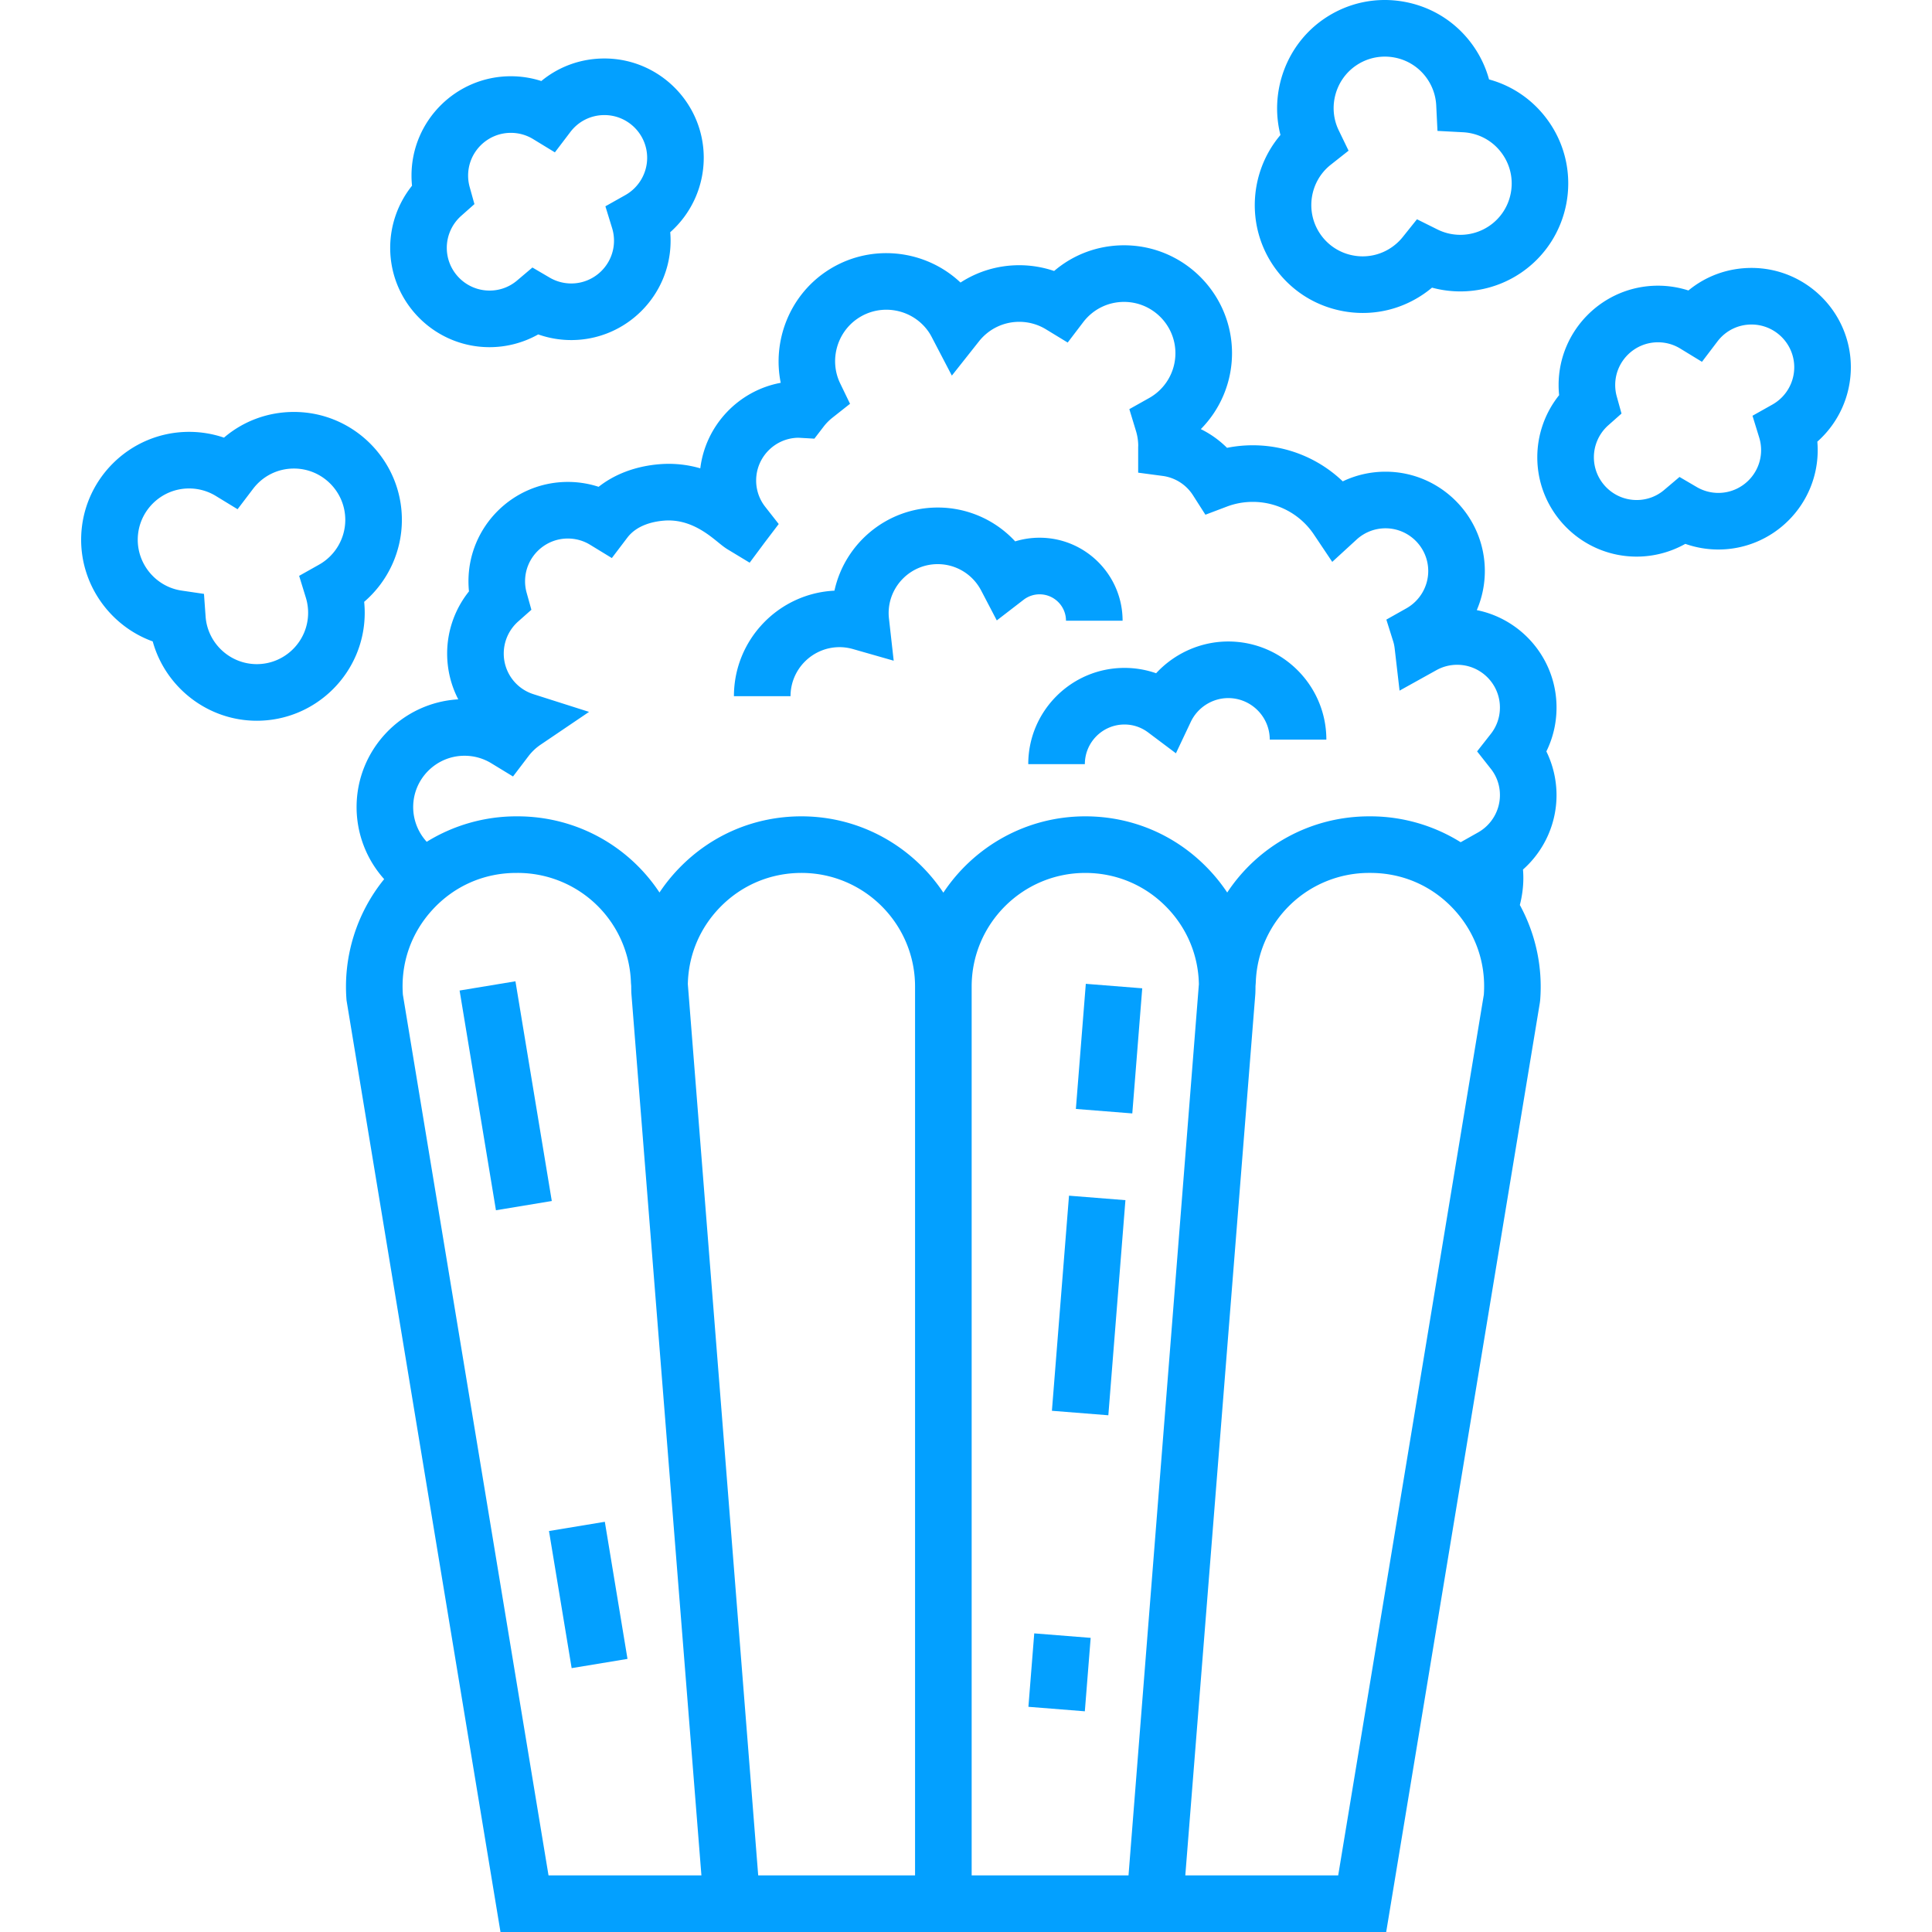<svg xmlns="http://www.w3.org/2000/svg" viewBox="0 0 512.004 512.004"><path d="M106.503 137.776c0-15.773-12.833-28.605-28.605-28.605-6.92 0-13.421 2.429-18.54 6.809a28.639 28.639 0 00-9.249-1.532c-15.773 0-28.605 12.832-28.605 28.605 0 12.176 7.847 22.919 18.968 26.929 3.353 12.148 14.552 21.023 27.577 21.023 15.773 0 28.605-12.832 28.605-28.605 0-.974-.049-1.944-.147-2.906 6.268-5.38 9.996-13.296 9.996-21.718zm-21.955 11.867l-5.272 2.964 1.779 5.78c.398 1.294.601 2.644.601 4.011 0 7.502-6.104 13.605-13.605 13.605-7.099 0-13.057-5.54-13.563-12.612l-.431-6.005-5.956-.879c-6.61-.975-11.595-6.76-11.595-13.456 0-7.502 6.104-13.605 13.605-13.605 2.504 0 4.948.684 7.069 1.978l5.781 3.527 4.097-5.392c2.603-3.426 6.554-5.39 10.842-5.39 7.502 0 13.605 6.104 13.605 13.605a13.641 13.641 0 01-6.957 11.869zM186.502 41.827c0-14.518-11.811-26.328-26.329-26.328-6.214 0-12.06 2.127-16.715 5.973a26.353 26.353 0 00-8.075-1.266c-14.518 0-26.329 11.811-26.329 26.328 0 .896.046 1.791.138 2.682a26.343 26.343 0 00-5.786 16.461c0 14.518 11.811 26.328 26.329 26.328 4.54 0 8.984-1.18 12.9-3.381 2.8.987 5.761 1.498 8.752 1.498 14.518 0 26.329-11.811 26.329-26.328 0-.755-.032-1.507-.096-2.255a26.372 26.372 0 008.882-19.712zm-20.791 9.882l-5.273 2.964 1.78 5.781c.332 1.076.5 2.2.5 3.34 0 6.246-5.082 11.328-11.329 11.328-2.008 0-3.981-.534-5.707-1.544l-4.583-2.684-4.053 3.431a11.178 11.178 0 01-7.311 2.68c-6.247 0-11.329-5.082-11.329-11.328a11.347 11.347 0 013.819-8.476l3.504-3.108-1.255-4.513a11.37 11.37 0 01-.418-3.045c0-6.246 5.082-11.328 11.329-11.328 2.085 0 4.12.569 5.886 1.646l5.781 3.526 4.096-5.393c2.166-2.852 5.457-4.487 9.027-4.487 6.247 0 11.329 5.082 11.329 11.328 0 4.087-2.22 7.873-5.793 9.882zM490.499 97.332c0-14.518-11.811-26.328-26.329-26.328-6.213 0-12.059 2.127-16.715 5.974a26.326 26.326 0 00-8.076-1.267c-14.518 0-26.329 11.811-26.329 26.328 0 .896.046 1.791.138 2.683a26.34 26.34 0 00-5.786 16.46c0 14.518 11.811 26.328 26.329 26.328 4.54 0 8.984-1.18 12.9-3.381 2.8.987 5.761 1.498 8.752 1.498 14.518 0 26.329-11.811 26.329-26.328 0-.754-.032-1.507-.096-2.254a26.368 26.368 0 008.883-19.713zm-20.793 9.883l-5.274 2.965 1.781 5.781c.331 1.075.499 2.198.499 3.338 0 6.246-5.082 11.328-11.329 11.328-2.008 0-3.981-.534-5.707-1.544l-4.583-2.684-4.053 3.431a11.178 11.178 0 01-7.311 2.68c-6.247 0-11.329-5.082-11.329-11.328 0-3.233 1.392-6.323 3.818-8.476l3.503-3.107-1.254-4.512a11.357 11.357 0 01-.418-3.048c0-6.246 5.082-11.328 11.329-11.328 2.085 0 4.12.569 5.884 1.646l5.782 3.528 4.097-5.394c2.167-2.853 5.457-4.488 9.027-4.488 6.247 0 11.329 5.082 11.329 11.328a11.352 11.352 0 01-5.791 9.884zM410.668 32.557c-3.889-5.725-9.552-9.736-16.051-11.508a28.61 28.61 0 00-3.93-8.512c-4.294-6.32-10.792-10.59-18.298-12.022-7.507-1.432-15.12.145-21.439 4.438-10.071 6.843-14.548 19.371-11.614 30.823-8.164 9.6-9.211 23.851-1.891 34.625 4.294 6.32 10.792 10.59 18.298 12.022a28.91 28.91 0 005.422.516c5.675-.001 11.22-1.694 16.018-4.955a28.583 28.583 0 002.319-1.753c7.975 2.161 16.615.796 23.583-3.938h-.001c13.046-8.864 16.449-26.689 7.584-39.736zm-10.295 18.626a13.519 13.519 0 01-5.718 8.703h-.001a13.636 13.636 0 01-13.726.916l-5.414-2.693-3.781 4.719a13.661 13.661 0 01-2.98 2.751 13.51 13.51 0 01-10.197 2.11 13.52 13.52 0 01-8.703-5.718c-3.99-5.872-2.756-13.913 2.809-18.307l4.725-3.731-2.621-5.42c-2.909-6.016-.925-13.391 4.614-17.154a13.51 13.51 0 017.618-2.355c.856 0 1.719.081 2.579.245a13.52 13.52 0 018.703 5.718 13.572 13.572 0 012.337 6.959l.332 6.765 6.763.357c4.295.228 8.141 2.393 10.55 5.938a13.52 13.52 0 012.111 10.197zM412.5 210.729a26.42 26.42 0 00-2.695-11.596c1.774-3.588 2.695-7.531 2.695-11.634 0-12.74-9.094-23.391-21.131-25.81a26.24 26.24 0 002.131-10.355c0-14.519-11.812-26.33-26.33-26.33-3.958 0-7.817.887-11.325 2.562A34.44 34.44 0 00332 118.004c-2.31 0-4.591.227-6.824.678a26.252 26.252 0 00-6.945-4.962 28.628 28.628 0 008.27-20.105c0-15.775-12.834-28.61-28.61-28.61-6.914 0-13.414 2.43-18.536 6.811a28.644 28.644 0 00-9.245-1.53c-5.62 0-10.99 1.62-15.562 4.594-9.545-9.011-24.419-10.531-35.714-2.857-9.659 6.564-14.171 18.363-11.934 29.426-11.188 2.077-19.914 11.254-21.314 22.663a29.943 29.943 0 00-10.953-1.078c-6.21.528-11.708 2.605-15.99 5.975a26.366 26.366 0 00-8.164-1.292c-14.519 0-26.33 11.812-26.33 26.33 0 .896.045 1.788.136 2.675a26.354 26.354 0 00-5.786 16.465c0 4.347 1.05 8.488 2.947 12.148-15.004.864-26.947 13.34-26.947 28.552a28.623 28.623 0 007.31 19.096c-7.3 8.982-10.916 20.539-9.971 32.134l40.799 246.888h234.721l40.724-246.273.076-.614c.719-8.823-1.203-17.624-5.379-25.285.611-2.382.927-4.801.927-7.144 0-.753-.032-1.503-.095-2.249 5.583-4.945 8.889-12.104 8.889-19.711zm-267.135 286.27l-38.596-233.398c-.604-8.375 2.194-16.377 7.895-22.562 5.767-6.257 13.629-9.702 22.139-9.702h.313a30.02 30.02 0 0130.088 28.952l.006.151.071.906c-.001.611.01 1.223.034 1.837l18.569 233.816h-40.519zm55.568 0l-18.647-236.173c.144-7.595 3.093-14.733 8.408-20.257 5.729-5.953 13.435-9.232 21.697-9.232 16.603 0 30.11 13.508 30.11 30.11v235.552h-41.568zm56.569.001V261.448c0-16.603 13.508-30.11 30.111-30.11 8.262 0 15.968 3.279 21.697 9.232 5.316 5.524 8.265 12.661 8.408 20.257L299.07 497h-41.568zm135.732-233.399l-38.596 233.398H314.12l18.551-233.511.018-.306c.024-.615.035-1.229.034-1.841l.059-.751.018-.302a30.02 30.02 0 0130.088-28.952h.313c8.509 0 16.372 3.445 22.139 9.702 5.7 6.186 8.498 14.188 7.894 22.563zm-1.532-42.994l-4.606 2.592a45.217 45.217 0 00-23.896-6.86h-.313c-15.745 0-29.59 7.973-37.658 20.187a45.823 45.823 0 00-5.113-6.355c-8.583-8.92-20.127-13.832-32.506-13.832-15.685 0-29.525 8.046-37.61 20.228-8.086-12.181-21.926-20.228-37.611-20.228-12.378 0-23.922 4.912-32.505 13.832a45.764 45.764 0 00-5.113 6.355c-8.069-12.214-21.913-20.187-37.658-20.187h-.313a45.224 45.224 0 00-23.714 6.746 13.623 13.623 0 01-3.586-9.201c0-7.499 6.105-13.6 13.61-13.6 2.503 0 4.948.683 7.069 1.975l5.775 3.518 4.095-5.382a13.75 13.75 0 013.256-3.069l12.802-8.667-14.731-4.69a11.275 11.275 0 01-7.875-10.784c0-3.237 1.391-6.327 3.817-8.479l3.508-3.111-1.262-4.518a11.268 11.268 0 01-.413-3.031c0-6.247 5.083-11.33 11.33-11.33 2.089 0 4.123.567 5.882 1.642l5.783 3.531 4.098-5.397c2.476-3.26 6.622-4.253 9.664-4.513 6.653-.56 11.512 3.381 14.412 5.742.898.729 1.673 1.36 2.518 1.872l5.832 3.528 4.029-5.417 3.674-4.832-3.572-4.554a11.215 11.215 0 01-2.411-6.982c0-6.206 5.015-11.263 11.206-11.329l4.226.241 2.414-3.142a13.508 13.508 0 012.314-2.367l4.72-3.73-2.618-5.417c-2.91-6.021-.927-13.398 4.612-17.162 6.205-4.219 14.685-2.597 18.896 3.603.25.368.498.79.74 1.253l5.351 10.255 7.179-9.07c2.607-3.294 6.5-5.184 10.679-5.184 2.503 0 4.948.683 7.069 1.975l5.773 3.517 4.095-5.379c2.609-3.427 6.562-5.393 10.843-5.393 7.504 0 13.61 6.105 13.61 13.61a13.62 13.62 0 01-6.951 11.859l-5.26 2.952 1.756 5.771c.386 1.27.589 2.575.604 3.885-.012.2-.019.403-.019.612v6.565l6.508.868a11.3 11.3 0 018.033 5.145l3.279 5.132 5.695-2.155a19.301 19.301 0 016.855-1.245 19.474 19.474 0 0116.201 8.646l4.862 7.252 6.436-5.9a11.33 11.33 0 017.672-2.998c6.248 0 11.33 5.083 11.33 11.33 0 4.084-2.222 7.871-5.798 9.884l-5.301 2.983 1.824 5.803c.175.556.304 1.189.385 1.884l1.292 11.137 9.8-5.445a11.282 11.282 0 015.467-1.405c6.248 0 11.33 5.078 11.33 11.32 0 2.563-.834 4.98-2.411 6.992l-3.636 4.636 3.644 4.626a11.163 11.163 0 012.404 6.972c0 4.084-2.222 7.871-5.798 9.884z" fill="#03a0ff" data-original="#000000" xmlns="http://www.w3.org/2000/svg"/><path d="M275.501 142.503a21.91 21.91 0 00-6.467.967 27.898 27.898 0 00-20.533-8.967c-13.392 0-24.618 9.451-27.36 22.032-14.81.712-26.64 12.984-26.64 27.968h15c0-7.168 5.832-13 13-13 1.178 0 2.381.173 3.576.515l10.764 3.077-1.249-11.125a13.169 13.169 0 01-.091-1.467c0-7.168 5.832-13 13-13 4.849 0 9.264 2.681 11.52 6.995l4.142 7.921 7.081-5.455a6.932 6.932 0 014.257-1.461c3.86 0 7 3.141 7 7h15c0-12.131-9.869-22-22-22zM325.501 170.003c-7.337 0-14.259 3.155-19.115 8.417a25.287 25.287 0 00-8.385-1.417c-14.061 0-25.5 11.439-25.5 25.5h15c0-5.79 4.71-10.5 10.5-10.5 2.27 0 4.442.729 6.28 2.11l7.354 5.522 3.931-8.314c1.814-3.838 5.714-6.318 9.935-6.318 6.065 0 11 4.935 11 11h15c-.001-14.337-11.663-26-26-26zM121.8 262.502l14.8-2.448 9.631 58.229-14.799 2.448zM145.488 405.74l14.799-2.447 6.007 36.336-14.8 2.447zM272.542 452.326l1.546-19.459 14.953 1.188-1.546 19.46zM278.77 373.876l4.529-57.005 14.953 1.188-4.528 57.005zM285.12 293.884l2.634-33.158 14.954 1.188-2.634 33.158z" fill="#03a0ff" data-original="#000000" xmlns="http://www.w3.org/2000/svg"/></svg>